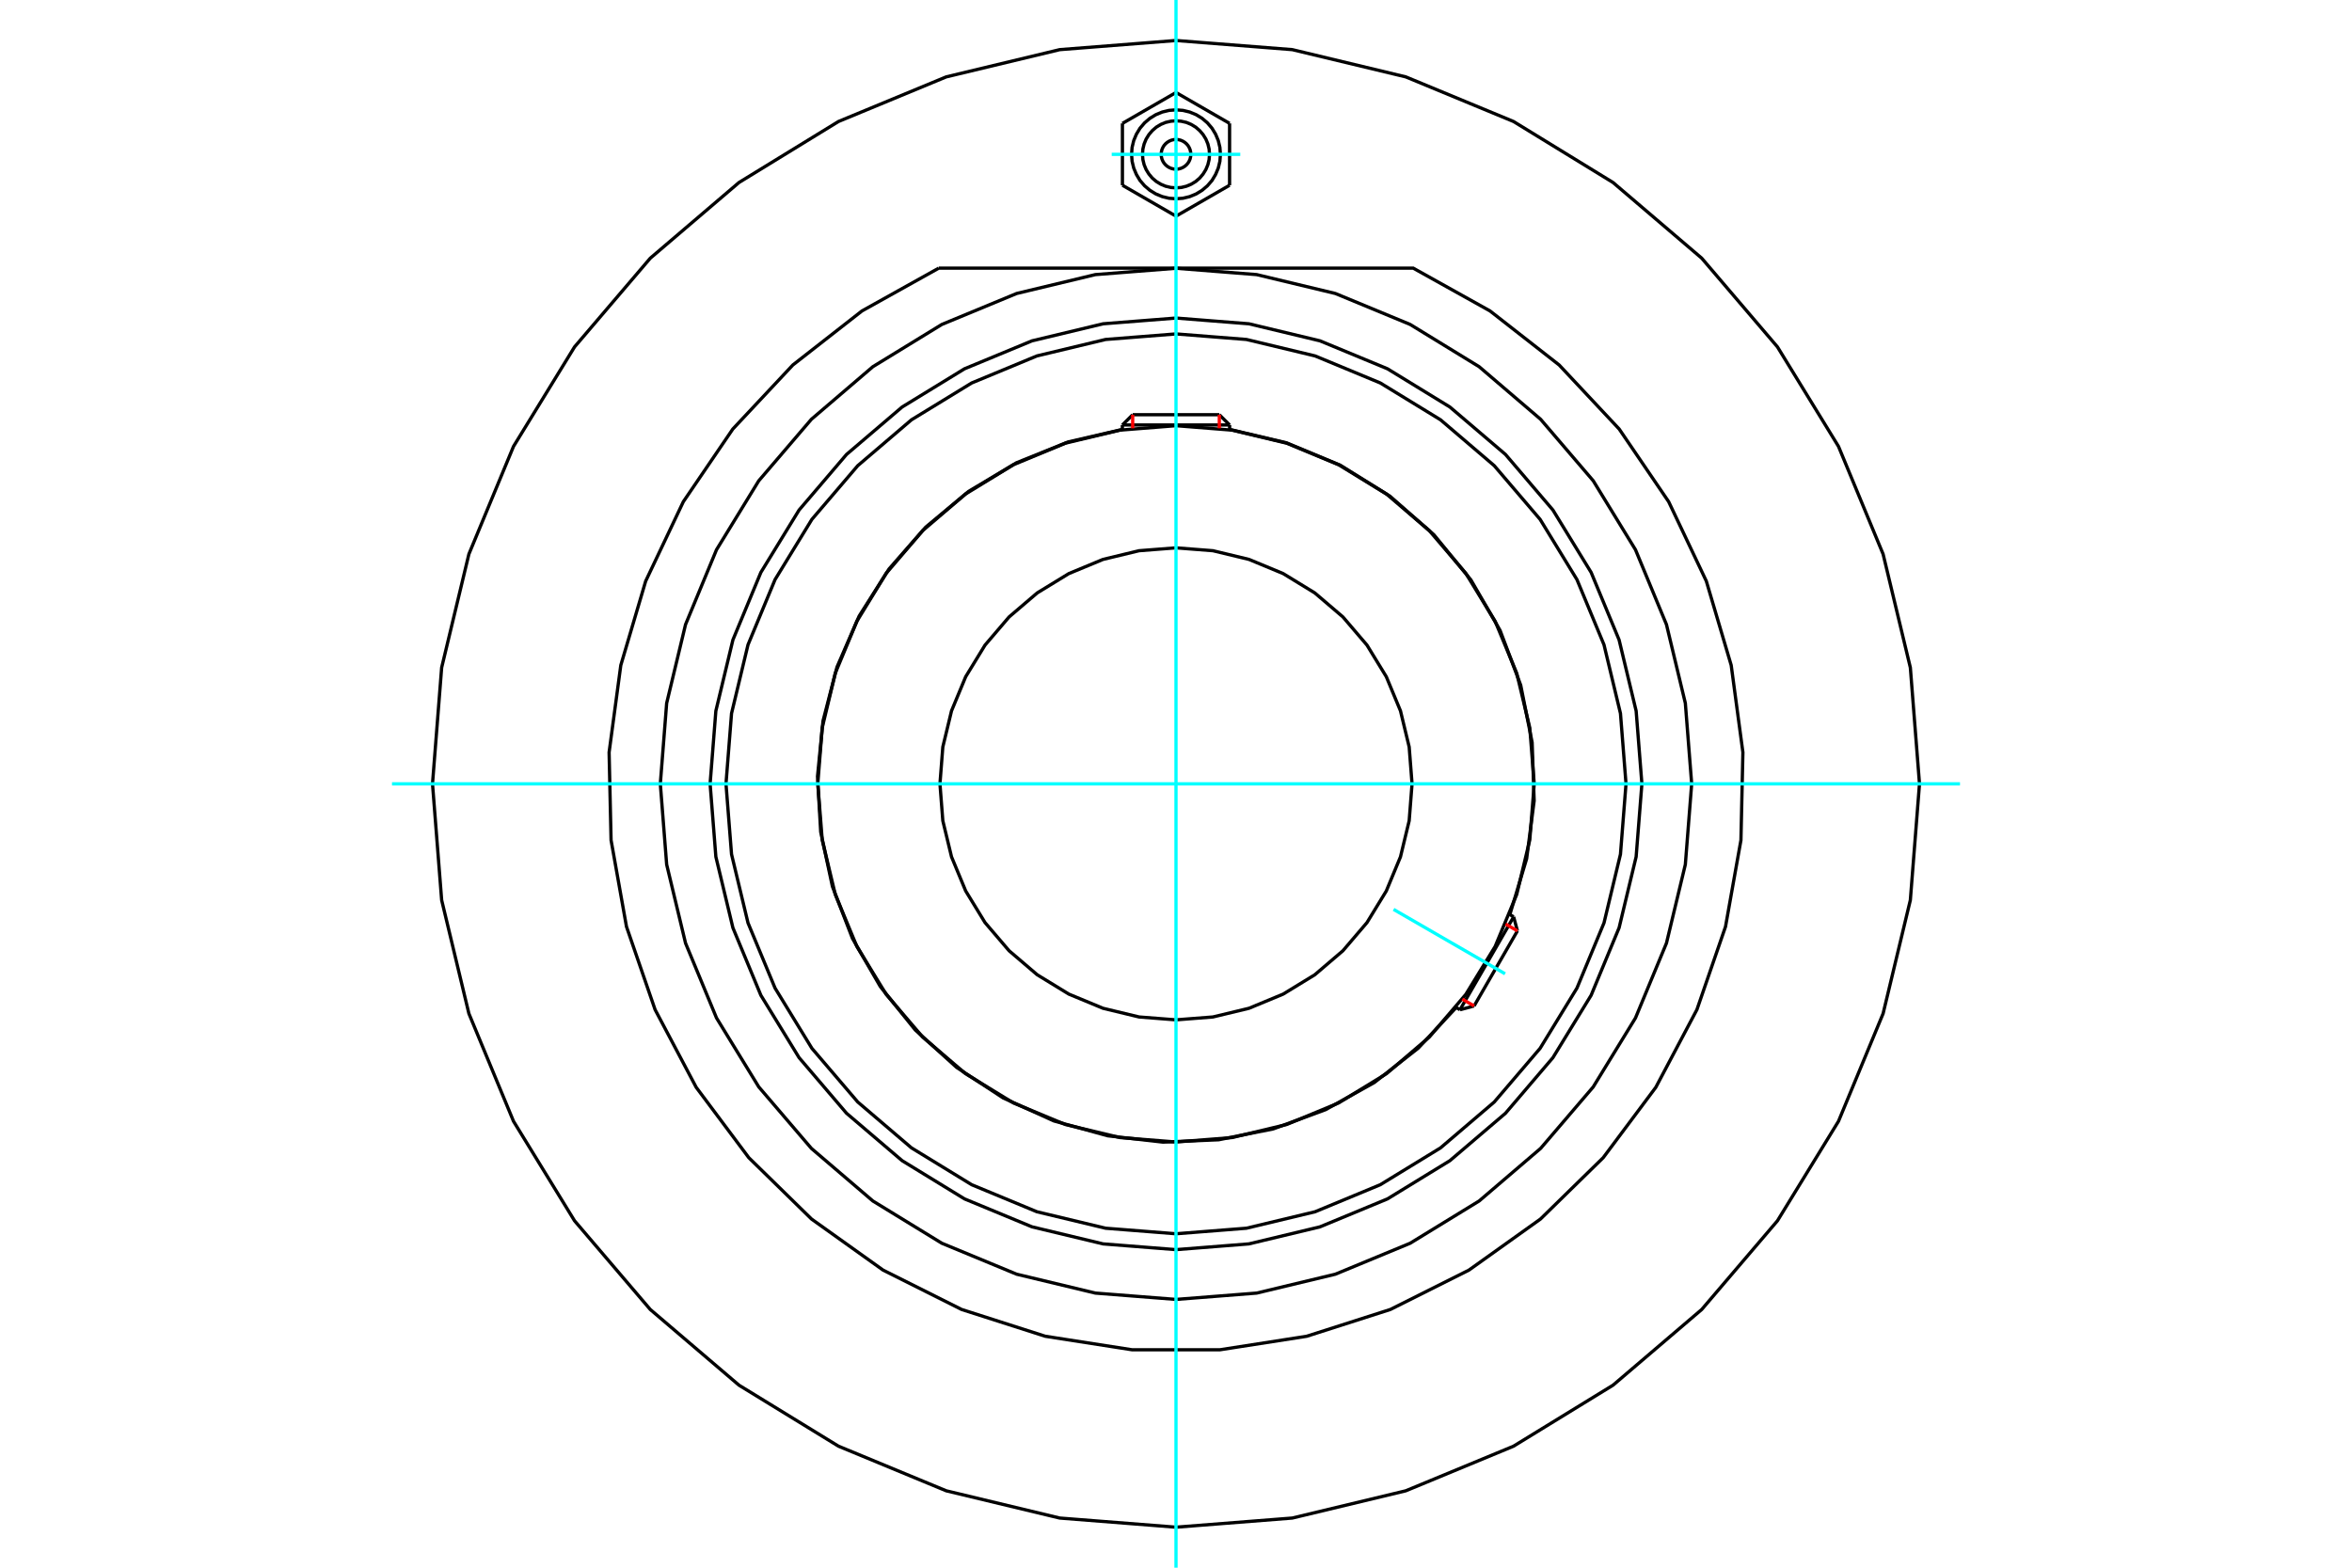 <?xml version="1.0" standalone="no"?>
<!DOCTYPE svg PUBLIC "-//W3C//DTD SVG 1.1//EN"
	"http://www.w3.org/Graphics/SVG/1.1/DTD/svg11.dtd">
<svg xmlns="http://www.w3.org/2000/svg" height="100%" width="100%" viewBox="0 0 36000 24000">
	<rect x="-1800" y="-1200" width="39600" height="26400" style="fill:#FFF"/>
	<g style="fill:none; fill-rule:evenodd" transform="matrix(1 0 0 1 0 0)">
		<g style="fill:none; stroke:#000; stroke-width:50; shape-rendering:geometricPrecision">
			<polyline points="25131,12000 25043,10884 24782,9796 24354,8763 23769,7808 23043,6957 22192,6231 21237,5646 20204,5218 19116,4957 18000,4869 16884,4957 15796,5218 14763,5646 13808,6231 12957,6957 12231,7808 11646,8763 11218,9796 10957,10884 10869,12000 10957,13116 11218,14204 11646,15237 12231,16192 12957,17043 13808,17769 14763,18354 15796,18782 16884,19043 18000,19131 19116,19043 20204,18782 21237,18354 22192,17769 23043,17043 23769,16192 24354,15237 24782,14204 25043,13116 25131,12000"/>
			<polyline points="23110,14002 23367,13146 23482,12259 23451,11366 23276,10489 22961,9652 22514,8878 21947,8186 21275,7596 20517,7123 19691,6779 18821,6574"/>
			<polyline points="17179,6574 16348,6766 15557,7085 14825,7523 14170,8069 13608,8710 13151,9430 12811,10212 12597,11037 12513,11886 12562,12737 12741,13571 13048,14367 13475,15105 14010,15769 14642,16341 15355,16809 16132,17161 16954,17388 17801,17485 18653,17449 19490,17282 20290,16988 21035,16573 21707,16047 22289,15424"/>
			<polyline points="24888,12000 24803,10922 24551,9871 24137,8873 23573,7951 22871,7129 22049,6427 21127,5863 20129,5449 19078,5197 18000,5112 16922,5197 15871,5449 14873,5863 13951,6427 13129,7129 12427,7951 11863,8873 11449,9871 11197,10922 11112,12000 11197,13078 11449,14129 11863,15127 12427,16049 13129,16871 13951,17573 14873,18137 15871,18551 16922,18803 18000,18888 19078,18803 20129,18551 21127,18137 22049,17573 22871,16871 23573,16049 24137,15127 24551,14129 24803,13078 24888,12000"/>
			<polyline points="23483,12000 23415,11142 23215,10306 22885,9511 22436,8777 21877,8123 21223,7564 20489,7115 19694,6785 18858,6585 18000,6517 17142,6585 16306,6785 15511,7115 14777,7564 14123,8123 13564,8777 13115,9511 12785,10306 12585,11142 12517,12000 12585,12858 12785,13694 13115,14489 13564,15223 14123,15877 14777,16436 15511,16885 16306,17215 17142,17415 18000,17483 18858,17415 19694,17215 20489,16885 21223,16436 21877,15877 22436,15223 22885,14489 23215,13694 23415,12858 23483,12000"/>
			<polyline points="21613,12000 21569,11435 21436,10883 21219,10360 20923,9876 20555,9445 20124,9077 19640,8781 19117,8564 18565,8431 18000,8387 17435,8431 16883,8564 16360,8781 15876,9077 15445,9445 15077,9876 14781,10360 14564,10883 14431,11435 14387,12000 14431,12565 14564,13117 14781,13640 15077,14124 15445,14555 15876,14923 16360,15219 16883,15436 17435,15569 18000,15613 18565,15569 19117,15436 19640,15219 20124,14923 20555,14555 20923,14124 21219,13640 21436,13117 21569,12565 21613,12000"/>
			<line x1="22347" y1="15458" x2="23168" y2="14036"/>
			<line x1="23226" y1="14251" x2="22563" y2="15400"/>
			<line x1="18821" y1="6506" x2="17179" y2="6506"/>
			<line x1="17337" y1="6349" x2="18663" y2="6349"/>
			<line x1="23226" y1="14251" x2="23168" y2="14036"/>
			<line x1="22347" y1="15458" x2="22563" y2="15400"/>
			<line x1="23168" y1="14036" x2="23105" y2="13999"/>
			<line x1="22284" y1="15422" x2="22347" y2="15458"/>
			<line x1="17337" y1="6349" x2="17179" y2="6506"/>
			<line x1="18821" y1="6506" x2="18663" y2="6349"/>
			<line x1="17179" y1="6506" x2="17179" y2="6579"/>
			<line x1="18821" y1="6579" x2="18821" y2="6506"/>
			<polyline points="14369,4105 13194,4760 12135,5588 11216,6569 10459,7681 9883,8896 9502,10185 9323,11518 9353,12862 9589,14186 10027,15457 10656,16646 11461,17723 12422,18663 13516,19444 14719,20047 15999,20457 17328,20664 18672,20664 20001,20457 21281,20047 22484,19444 23578,18663 24539,17723 25344,16646 25973,15457 26411,14186 26647,12862 26677,11518 26498,10185 26117,8896 25541,7681 24784,6569 23865,5588 22806,4760 21631,4105 14369,4105"/>
			<polyline points="25893,12000 25796,10765 25507,9561 25033,8416 24386,7360 23581,6419 22640,5614 21584,4967 20439,4493 19235,4204 18000,4107 16765,4204 15561,4493 14416,4967 13360,5614 12419,6419 11614,7360 10967,8416 10493,9561 10204,10765 10107,12000 10204,13235 10493,14439 10967,15584 11614,16640 12419,17581 13360,18386 14416,19033 15561,19507 16765,19796 18000,19893 19235,19796 20439,19507 21584,19033 22640,18386 23581,17581 24386,16640 25033,15584 25507,14439 25796,13235 25893,12000"/>
			<polyline points="29380,12000 29240,10220 28823,8483 28140,6834 27206,5311 26047,3953 24689,2794 23166,1860 21517,1177 19780,760 18000,620 16220,760 14483,1177 12834,1860 11311,2794 9953,3953 8794,5311 7860,6834 7177,8483 6760,10220 6620,12000 6760,13780 7177,15517 7860,17166 8794,18689 9953,20047 11311,21206 12834,22140 14483,22823 16220,23240 18000,23380 19780,23240 21517,22823 23166,22140 24689,21206 26047,20047 27206,18689 28140,17166 28823,15517 29240,13780 29380,12000"/>
			<polyline points="18227,2363 18224,2327 18216,2292 18202,2259 18184,2229 18161,2202 18134,2179 18103,2160 18070,2146 18036,2138 18000,2135 17964,2138 17930,2146 17897,2160 17866,2179 17839,2202 17816,2229 17798,2259 17784,2292 17776,2327 17773,2363 17776,2398 17784,2433 17798,2466 17816,2496 17839,2523 17866,2546 17897,2565 17930,2579 17964,2587 18000,2590 18036,2587 18070,2579 18103,2565 18134,2546 18161,2523 18184,2496 18202,2466 18216,2433 18224,2398 18227,2363"/>
			<polyline points="18513,2363 18507,2282 18488,2204 18457,2129 18415,2061 18363,2000 18302,1947 18233,1905 18159,1874 18080,1856 18000,1849 17920,1856 17841,1874 17767,1905 17698,1947 17637,2000 17585,2061 17543,2129 17512,2204 17493,2282 17487,2363 17493,2443 17512,2521 17543,2596 17585,2664 17637,2726 17698,2778 17767,2820 17841,2851 17920,2870 18000,2876 18080,2870 18159,2851 18233,2820 18302,2778 18363,2726 18415,2664 18457,2596 18488,2521 18507,2443 18513,2363"/>
			<polyline points="18680,2363 18672,2256 18647,2152 18606,2054 18551,1963 18481,1881 18400,1812 18309,1756 18210,1715 18106,1690 18000,1682 17894,1690 17790,1715 17691,1756 17600,1812 17519,1881 17449,1963 17394,2054 17353,2152 17328,2256 17320,2363 17328,2469 17353,2573 17394,2671 17449,2763 17519,2844 17600,2913 17691,2969 17790,3010 17894,3035 18000,3043 18106,3035 18210,3010 18309,2969 18400,2913 18481,2844 18551,2763 18606,2671 18647,2573 18672,2469 18680,2363"/>
			<line x1="17180" y1="1889" x2="18000" y2="1416"/>
			<line x1="17180" y1="2836" x2="17180" y2="1889"/>
			<line x1="18000" y1="3309" x2="17180" y2="2836"/>
			<line x1="18820" y1="2836" x2="18000" y2="3309"/>
			<line x1="18820" y1="1889" x2="18820" y2="2836"/>
			<line x1="18000" y1="1416" x2="18820" y2="1889"/>
		</g>
		<g style="fill:none; stroke:#0FF; stroke-width:50; shape-rendering:geometricPrecision">
			<line x1="18000" y1="24000" x2="18000" y2="0"/>
			<line x1="6000" y1="12000" x2="30000" y2="12000"/>
			<line x1="21330" y1="13922" x2="23037" y2="14908"/>
			<line x1="17016" y1="2363" x2="18984" y2="2363"/>
		</g>
		<g style="fill:none; stroke:#F00; stroke-width:50; shape-rendering:geometricPrecision">
			<line x1="23226" y1="14251" x2="23045" y2="14147"/>
			<line x1="22382" y1="15296" x2="22563" y2="15400"/>
		</g>
		<g style="fill:none; stroke:#F00; stroke-width:50; shape-rendering:geometricPrecision">
			<line x1="17337" y1="6349" x2="17337" y2="6557"/>
			<line x1="18663" y1="6557" x2="18663" y2="6349"/>
		</g>
	</g>
</svg>
